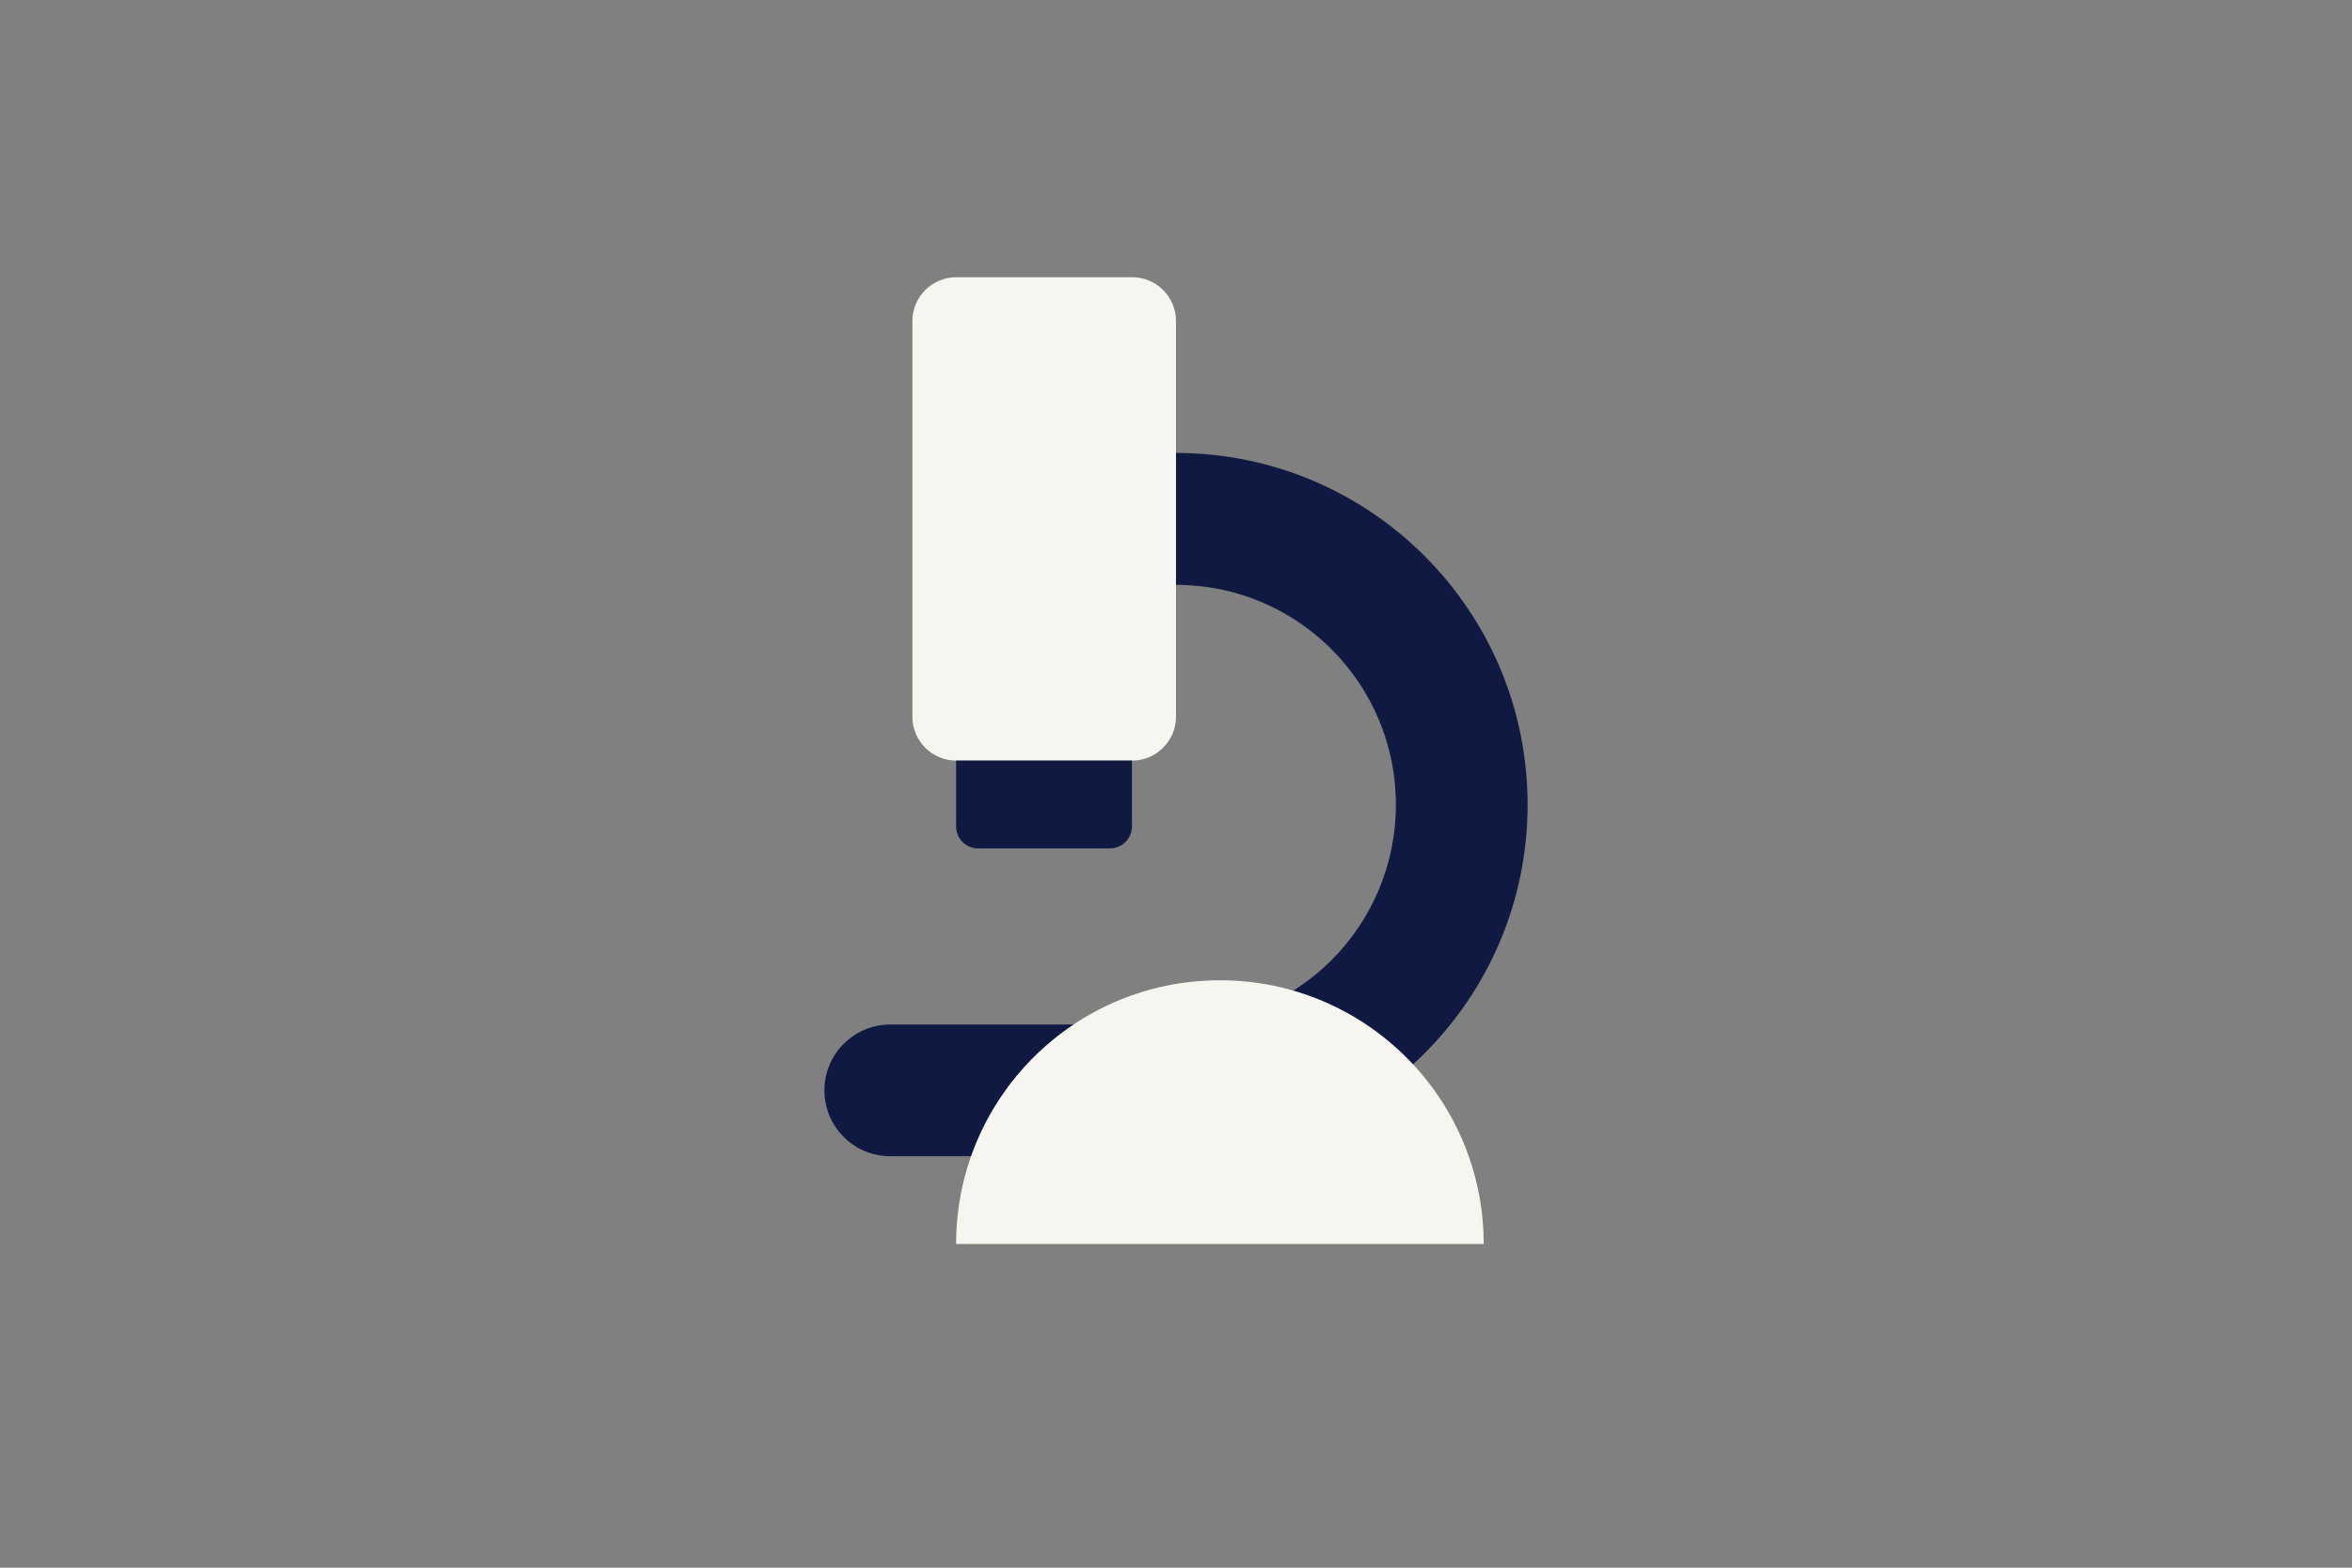 <?xml version="1.0" encoding="utf-8"?>
<!-- Generator: Adobe Illustrator 25.4.1, SVG Export Plug-In . SVG Version: 6.00 Build 0)  -->
<svg version="1.1" id="Layer_1" xmlns="http://www.w3.org/2000/svg" xmlns:xlink="http://www.w3.org/1999/xlink" x="0px" y="0px"
	 viewBox="0 0 1275 850" style="enable-background:new 0 0 1275 850;" xml:space="preserve">
<rect x="0" y="0" width="1275" height="850" fill="#808080" stroke="none"/>
<style type="text/css">
	.st0{fill:#F7F5F0;}
	.st1{fill:#0F1941;}
</style>
<g>
	<path class="st0" d="M613.7,412.4h-95.3c-13.2,0-23.8-10.7-23.8-23.8V174.1c0-13.2,10.7-23.8,23.8-23.8h95.3
		c13.2,0,23.8,10.7,23.8,23.8v214.5C637.5,401.7,626.8,412.4,613.7,412.4z"/>
	<path class="st1" d="M637.5,245.6v71.5c65.8,0,119.2,53.3,119.2,119.2c0,65.8-53.3,119.2-119.2,119.2H482.6
		c-19.7,0-35.7,16-35.7,35.7c0,19.7,16,35.7,35.7,35.7h154.9c105.3,0,190.6-85.4,190.6-190.6S742.8,245.6,637.5,245.6z"/>
	<path class="st1" d="M518.3,412.4h95.3v35.7c0,6.6-5.3,11.9-11.9,11.9h-71.5c-6.6,0-11.9-5.3-11.9-11.9V412.4z"/>
	<path class="st0" d="M518.3,674.5c0-79,64-143,143-143s143,64,143,143H518.3z"/>
</g>
</svg>
